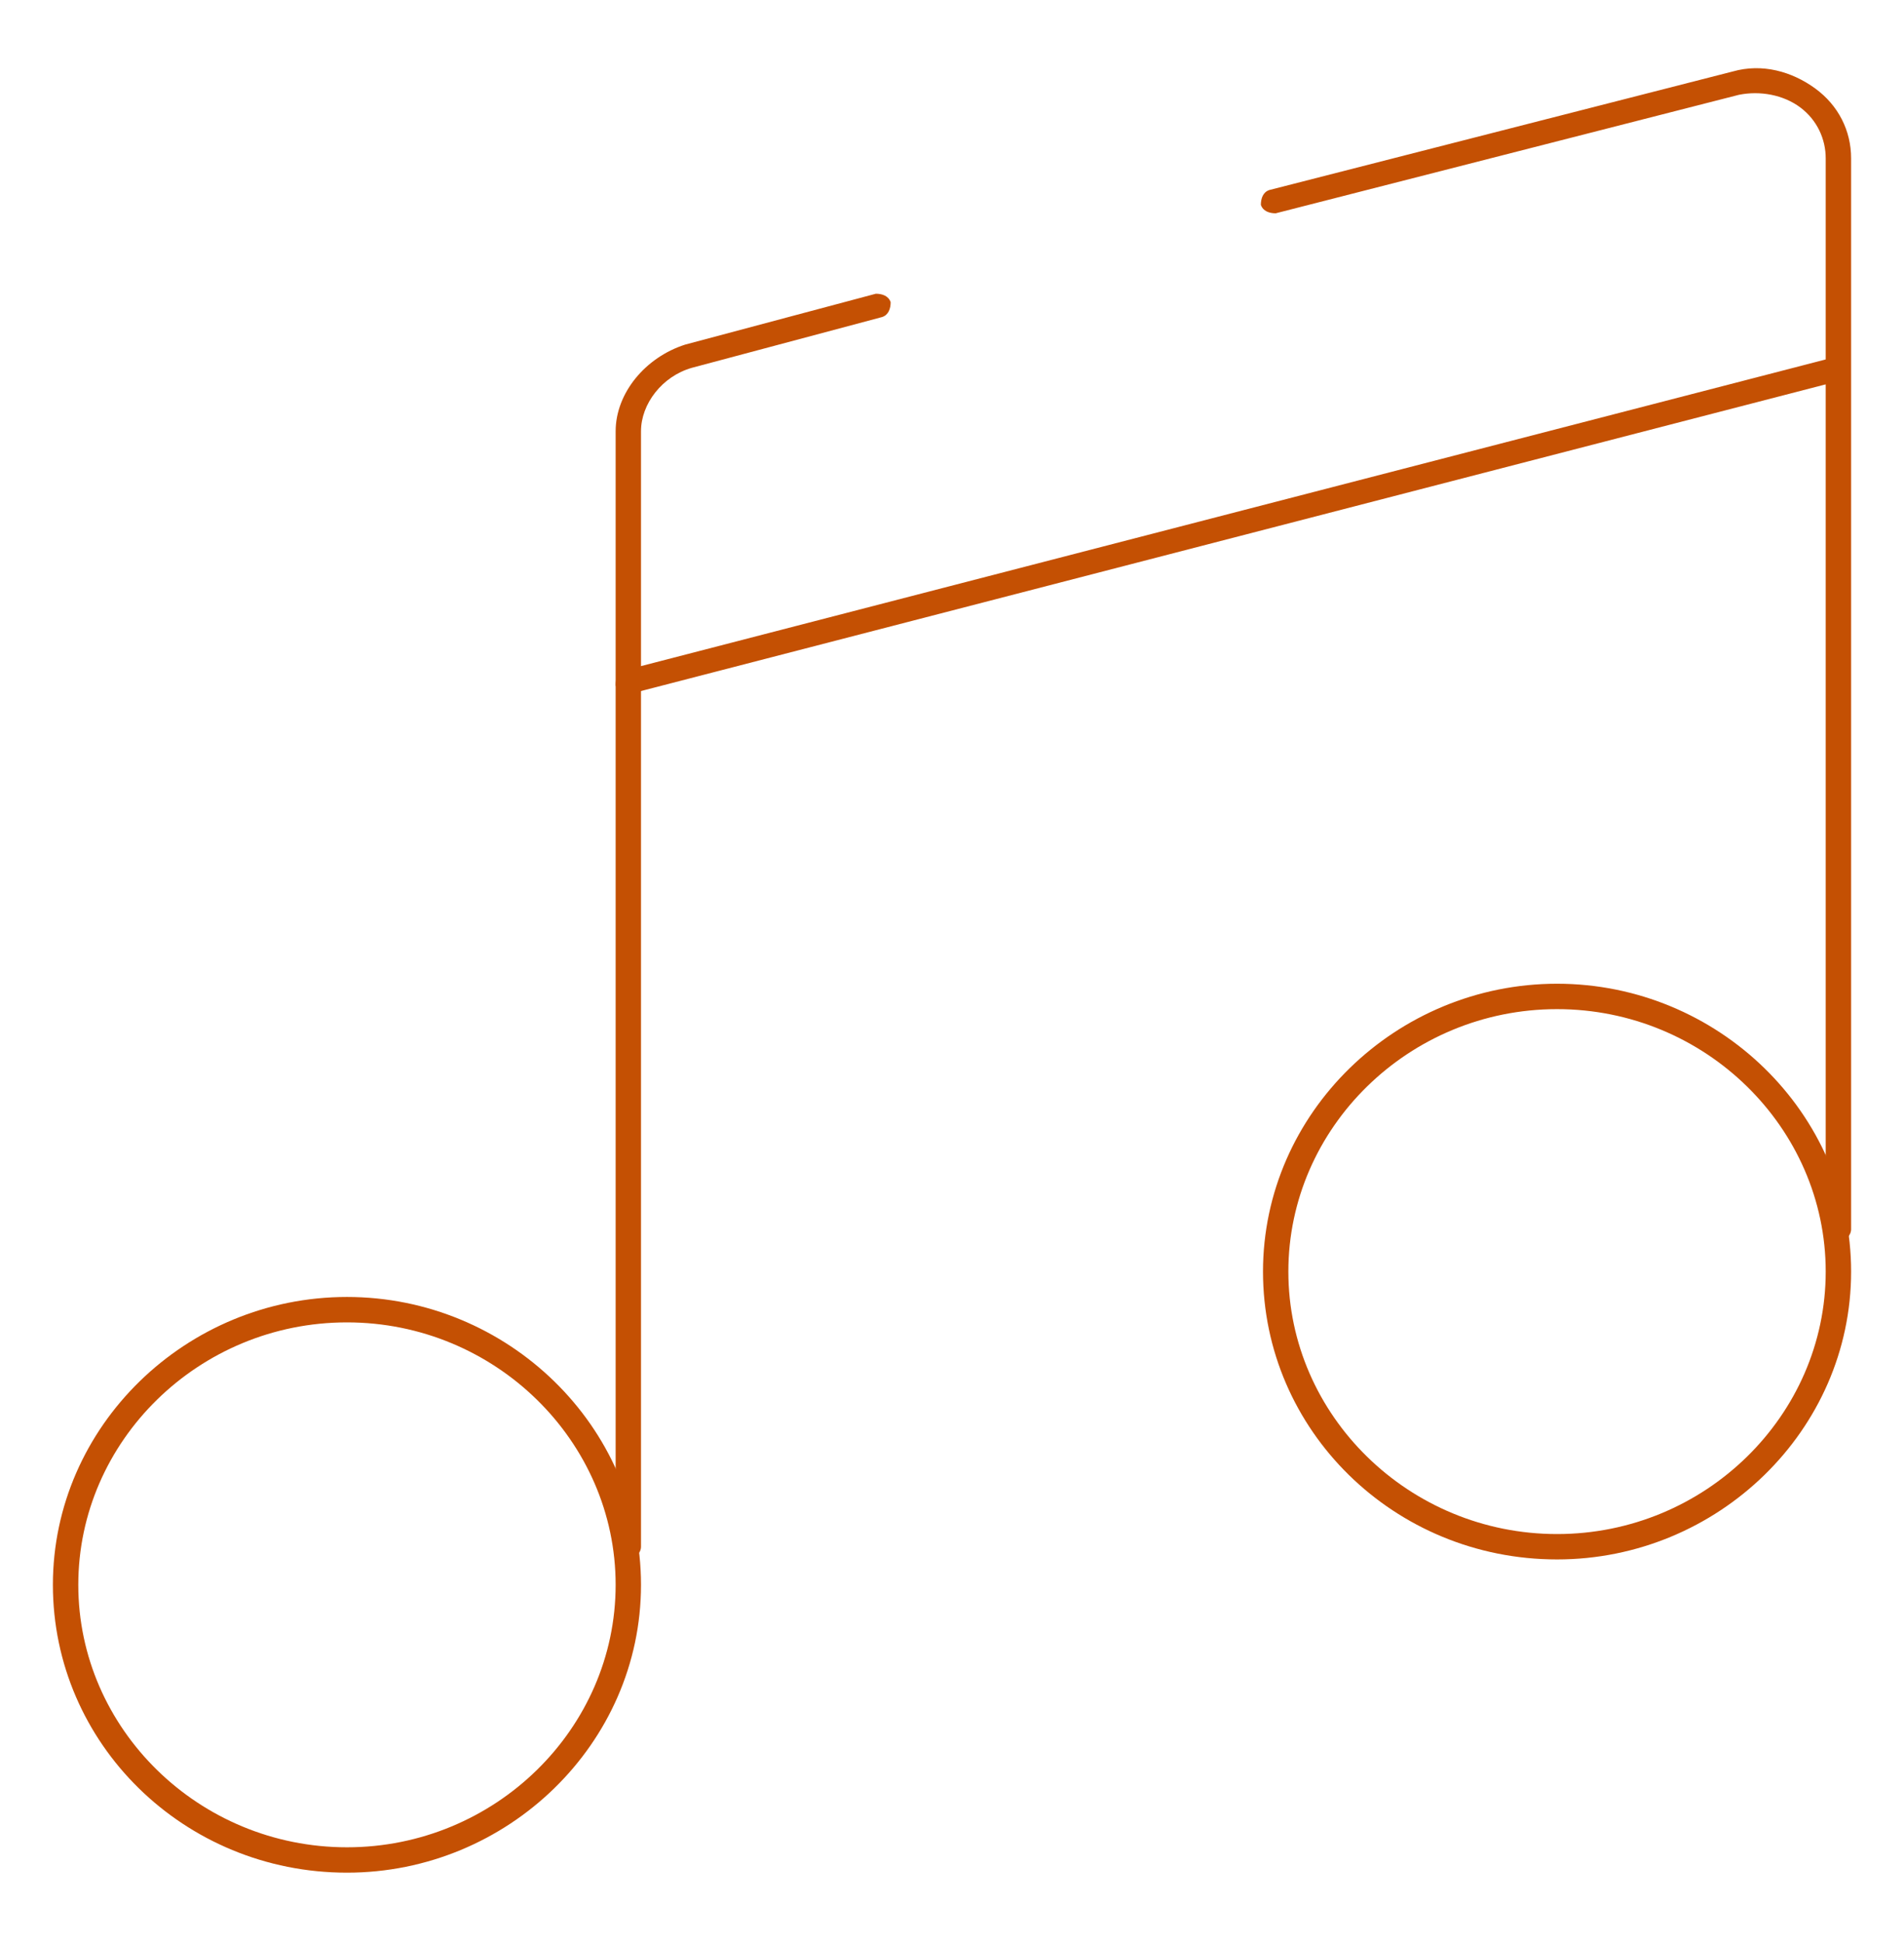 <svg width="50" height="51" viewBox="0 0 50 51" fill="none" xmlns="http://www.w3.org/2000/svg">
<path d="M9.111 49.154C4.833 49.154 1.389 45.766 1.389 41.599C1.389 37.432 4.889 34.043 9.111 34.043C13.333 34.043 16.833 37.432 16.833 41.599C16.833 45.766 13.333 49.154 9.111 49.154ZM9.111 34.71C5.222 34.71 2.056 37.821 2.056 41.599C2.056 45.377 5.222 48.488 9.111 48.488C13 48.488 16.167 45.377 16.167 41.599C16.167 37.821 13 34.71 9.111 34.71Z" fill="#C45003"/>
<path d="M40.889 40.932C36.611 40.932 33.167 37.543 33.167 33.377C33.167 29.21 36.667 25.821 40.889 25.821C45.111 25.821 48.611 29.21 48.611 33.377C48.611 37.543 45.111 40.932 40.889 40.932ZM40.889 26.488C37 26.488 33.833 29.599 33.833 33.377C33.833 37.154 37 40.266 40.889 40.266C44.778 40.266 47.944 37.154 47.944 33.377C47.944 29.599 44.778 26.488 40.889 26.488Z" fill="#C45003"/>
<path d="M16.5 40.932C16.333 40.932 16.167 40.766 16.167 40.599V11.321C16.167 10.321 16.945 9.377 18 9.043L23 7.71C23.167 7.71 23.333 7.766 23.389 7.932C23.389 8.099 23.333 8.266 23.167 8.321L18.167 9.655C17.389 9.877 16.833 10.599 16.833 11.321V40.599C16.833 40.766 16.667 40.932 16.5 40.932Z" fill="#C45003"/>
<path d="M48.278 32.654C48.111 32.654 47.944 32.488 47.944 32.321V4.155C47.944 3.655 47.722 3.155 47.278 2.821C46.833 2.488 46.222 2.377 45.667 2.488L33.5 5.599C33.333 5.599 33.167 5.543 33.111 5.377C33.111 5.21 33.167 5.043 33.333 4.988L45.5 1.877C46.278 1.655 47.056 1.877 47.667 2.321C48.278 2.766 48.611 3.432 48.611 4.155V32.266C48.611 32.432 48.444 32.599 48.278 32.599V32.654Z" fill="#C45003"/>
<path d="M16.5 18.266C16.333 18.266 16.222 18.154 16.167 17.988C16.167 17.821 16.222 17.654 16.389 17.599L48.167 9.377C48.333 9.377 48.5 9.432 48.556 9.599C48.556 9.766 48.5 9.932 48.333 9.988L16.556 18.21C16.556 18.21 16.5 18.21 16.445 18.21L16.5 18.266Z" fill="#C45003"/>
</svg>
